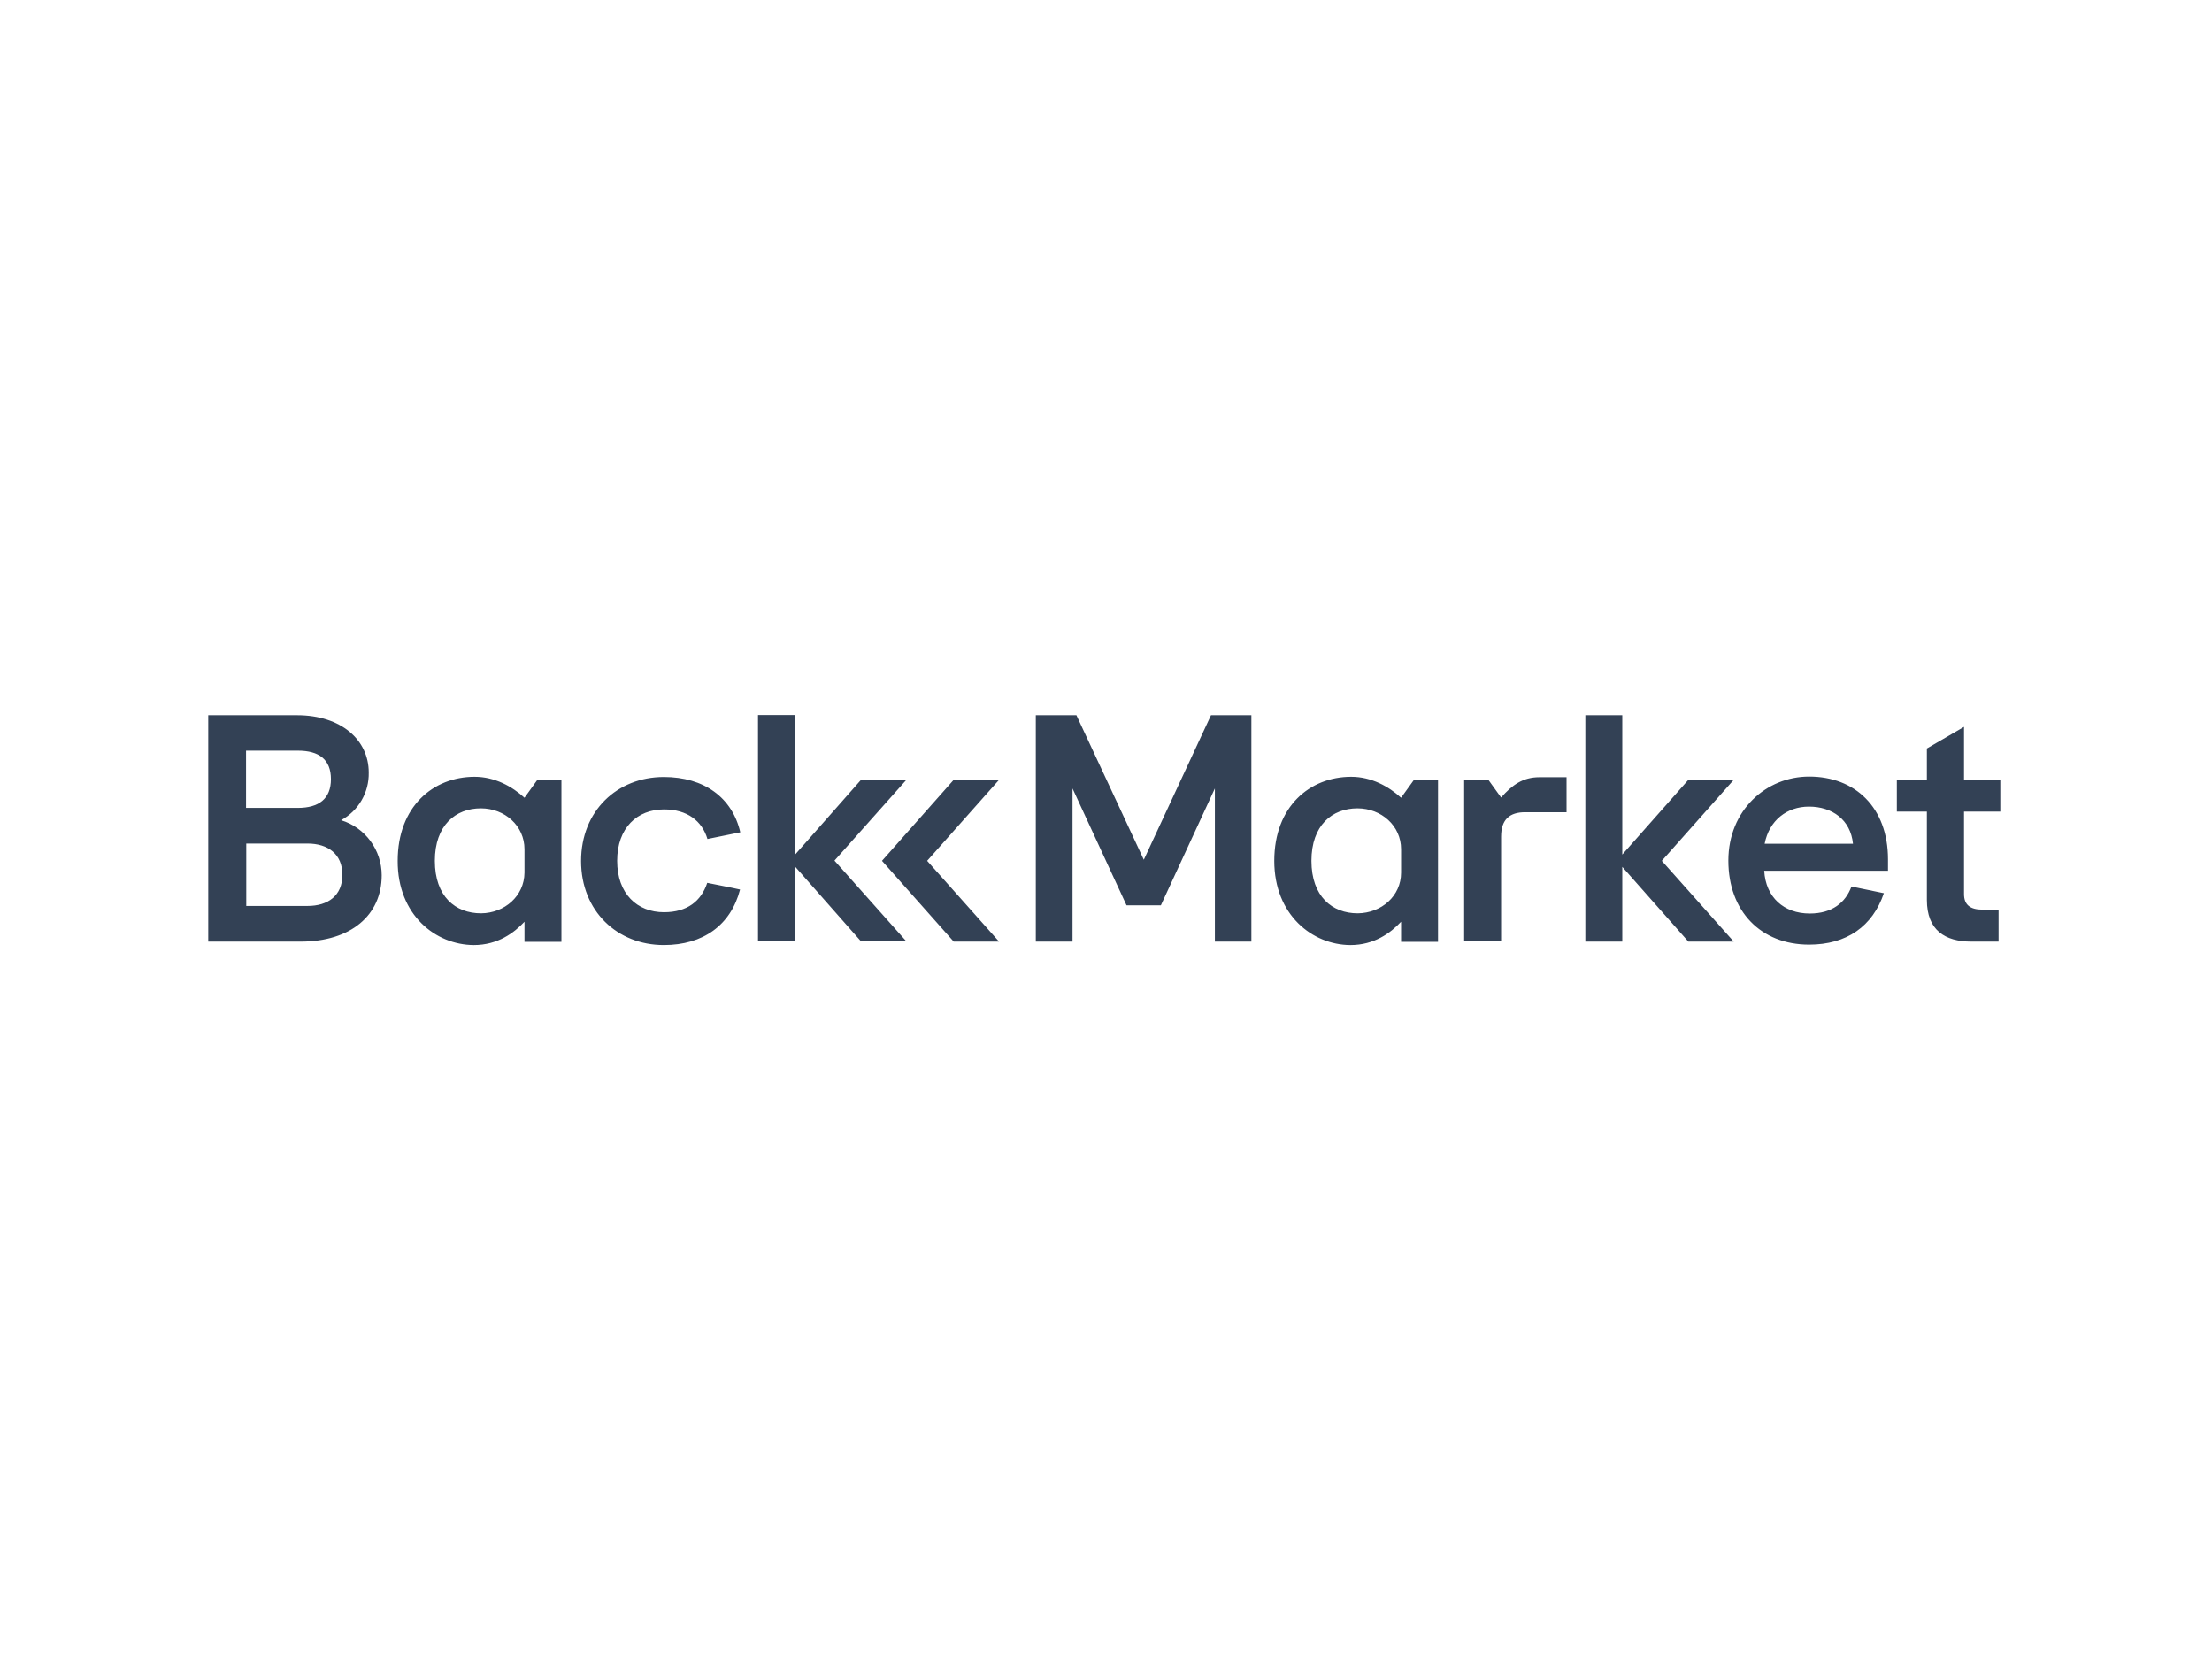 <svg version="1.0" xmlns="http://www.w3.org/2000/svg" viewBox="0 0 1024 768" style="enable-background:new 0 0 1024 768" xml:space="preserve"><path fill="#334155" d="M96.4 331.1h41.1c20.5 0 33.2 11.5 33.2 26.5.2 9.2-4.7 17.7-12.8 22.1 11.2 3.4 18.8 13.8 18.8 25.5 0 18.4-14.2 30.7-37.5 30.7H96.4V331.1zm41.5 42.9c9.7 0 15.3-4.2 15.3-13.3 0-9.1-5.5-13.2-15.3-13.2h-24V374h24zm4.4 45.4c9.6 0 16.2-4.8 16.2-14.4 0-9.6-6.6-14.5-16.2-14.5H114v28.9h28.3zm41.8-20.9c0-25.2 16.5-38.9 35.6-38.9 9.4 0 17.4 4.5 23.1 9.7l5.9-8.2h11.2V436h-17.1v-9.3c-4.8 5.1-12.3 10.8-23.5 10.8-17.6-.1-35.3-13.9-35.2-39zm58.7 5.5v-10.9c0-10.8-9.1-18.9-20.2-18.9-11.7 0-21.3 7.8-21.3 24.3s9.5 24.3 21.4 24.3c10.9-.1 20-8 20.1-18.8zm176.8-43h-21L368 395.7V331h-17.1v104.8H368v-34.7l30.6 34.7h21l-33.3-37.4 33.3-37.4zm42.9 0h-21l-33.2 37.5 33.2 37.4h21l-33.3-37.4 33.3-37.5zm98.1-29.9L529.5 398l-31.2-66.9h-18.8v104.8h17V365l25 54.1h15.9l25-54.1v70.9h16.9V331.1h-18.7zm29.3 67.4c0-25.2 16.5-38.9 35.6-38.9 9.4 0 17.4 4.5 23.1 9.7l5.9-8.2h11.2V436h-17.1v-9.3c-4.8 5.1-12.3 10.8-23.5 10.8-17.5-.1-35.2-13.9-35.2-39zm58.7 5.5v-10.9c0-10.8-9.1-18.9-20.2-18.9-11.7 0-21.3 7.8-21.3 24.3s9.6 24.3 21.4 24.3c11-.1 20.1-8 20.1-18.8zm29.2-43H689l5.9 8.2c5.1-5.8 10.1-9.4 17.7-9.4h12.6V376H706c-7.1 0-11.1 3.3-11.1 11.3v48.5h-17.1V361zM892 416.6v-40.9h-13.9V361H892v-14.5l17.2-10V361H926v14.7h-16.8v38.2c0 4.9 2.8 7.2 8.5 7.2h7.5v14.8h-12.6c-12.2 0-20.6-5.3-20.6-19.3zm-34.9-6.2c-2.8 7.5-9 12.5-19.3 12.5-12 0-20.4-7.5-21.1-19.8H874v-5.3c0-24.1-15.3-38.3-36.5-38.3-19.9 0-37.4 15.6-37.4 38.9 0 23.4 15 38.9 37.4 38.9 17.4 0 29.4-8.5 34.6-23.8-4.5-.9-9.6-2-15-3.1zm-19.7-37c10.8 0 19.3 6.1 20.4 17.2h-40.9c2.1-10.9 10.4-17.2 20.5-17.2zM802.6 361h-21L751 395.6v-64.5h-17.1v104.8H751v-34.6l30.6 34.6h21l-33.3-37.4 33.3-37.5zm-495.2 61.3c-12.4 0-21.7-8.5-21.7-23.8s9.3-23.8 21.7-23.8c10.7 0 17.6 5.3 20.1 13.7 3.9-.8 11.9-2.4 15.2-3.1-3.7-16.1-16.8-25.6-35.4-25.6-21.6 0-38.3 15.7-38.3 38.9s16.8 38.9 38.3 38.9c18.2 0 31-9.2 35.3-25.7-3.4-.8-11.3-2.3-15.2-3.1-2.8 8.5-9.3 13.6-20 13.6zm0 0"/></svg>